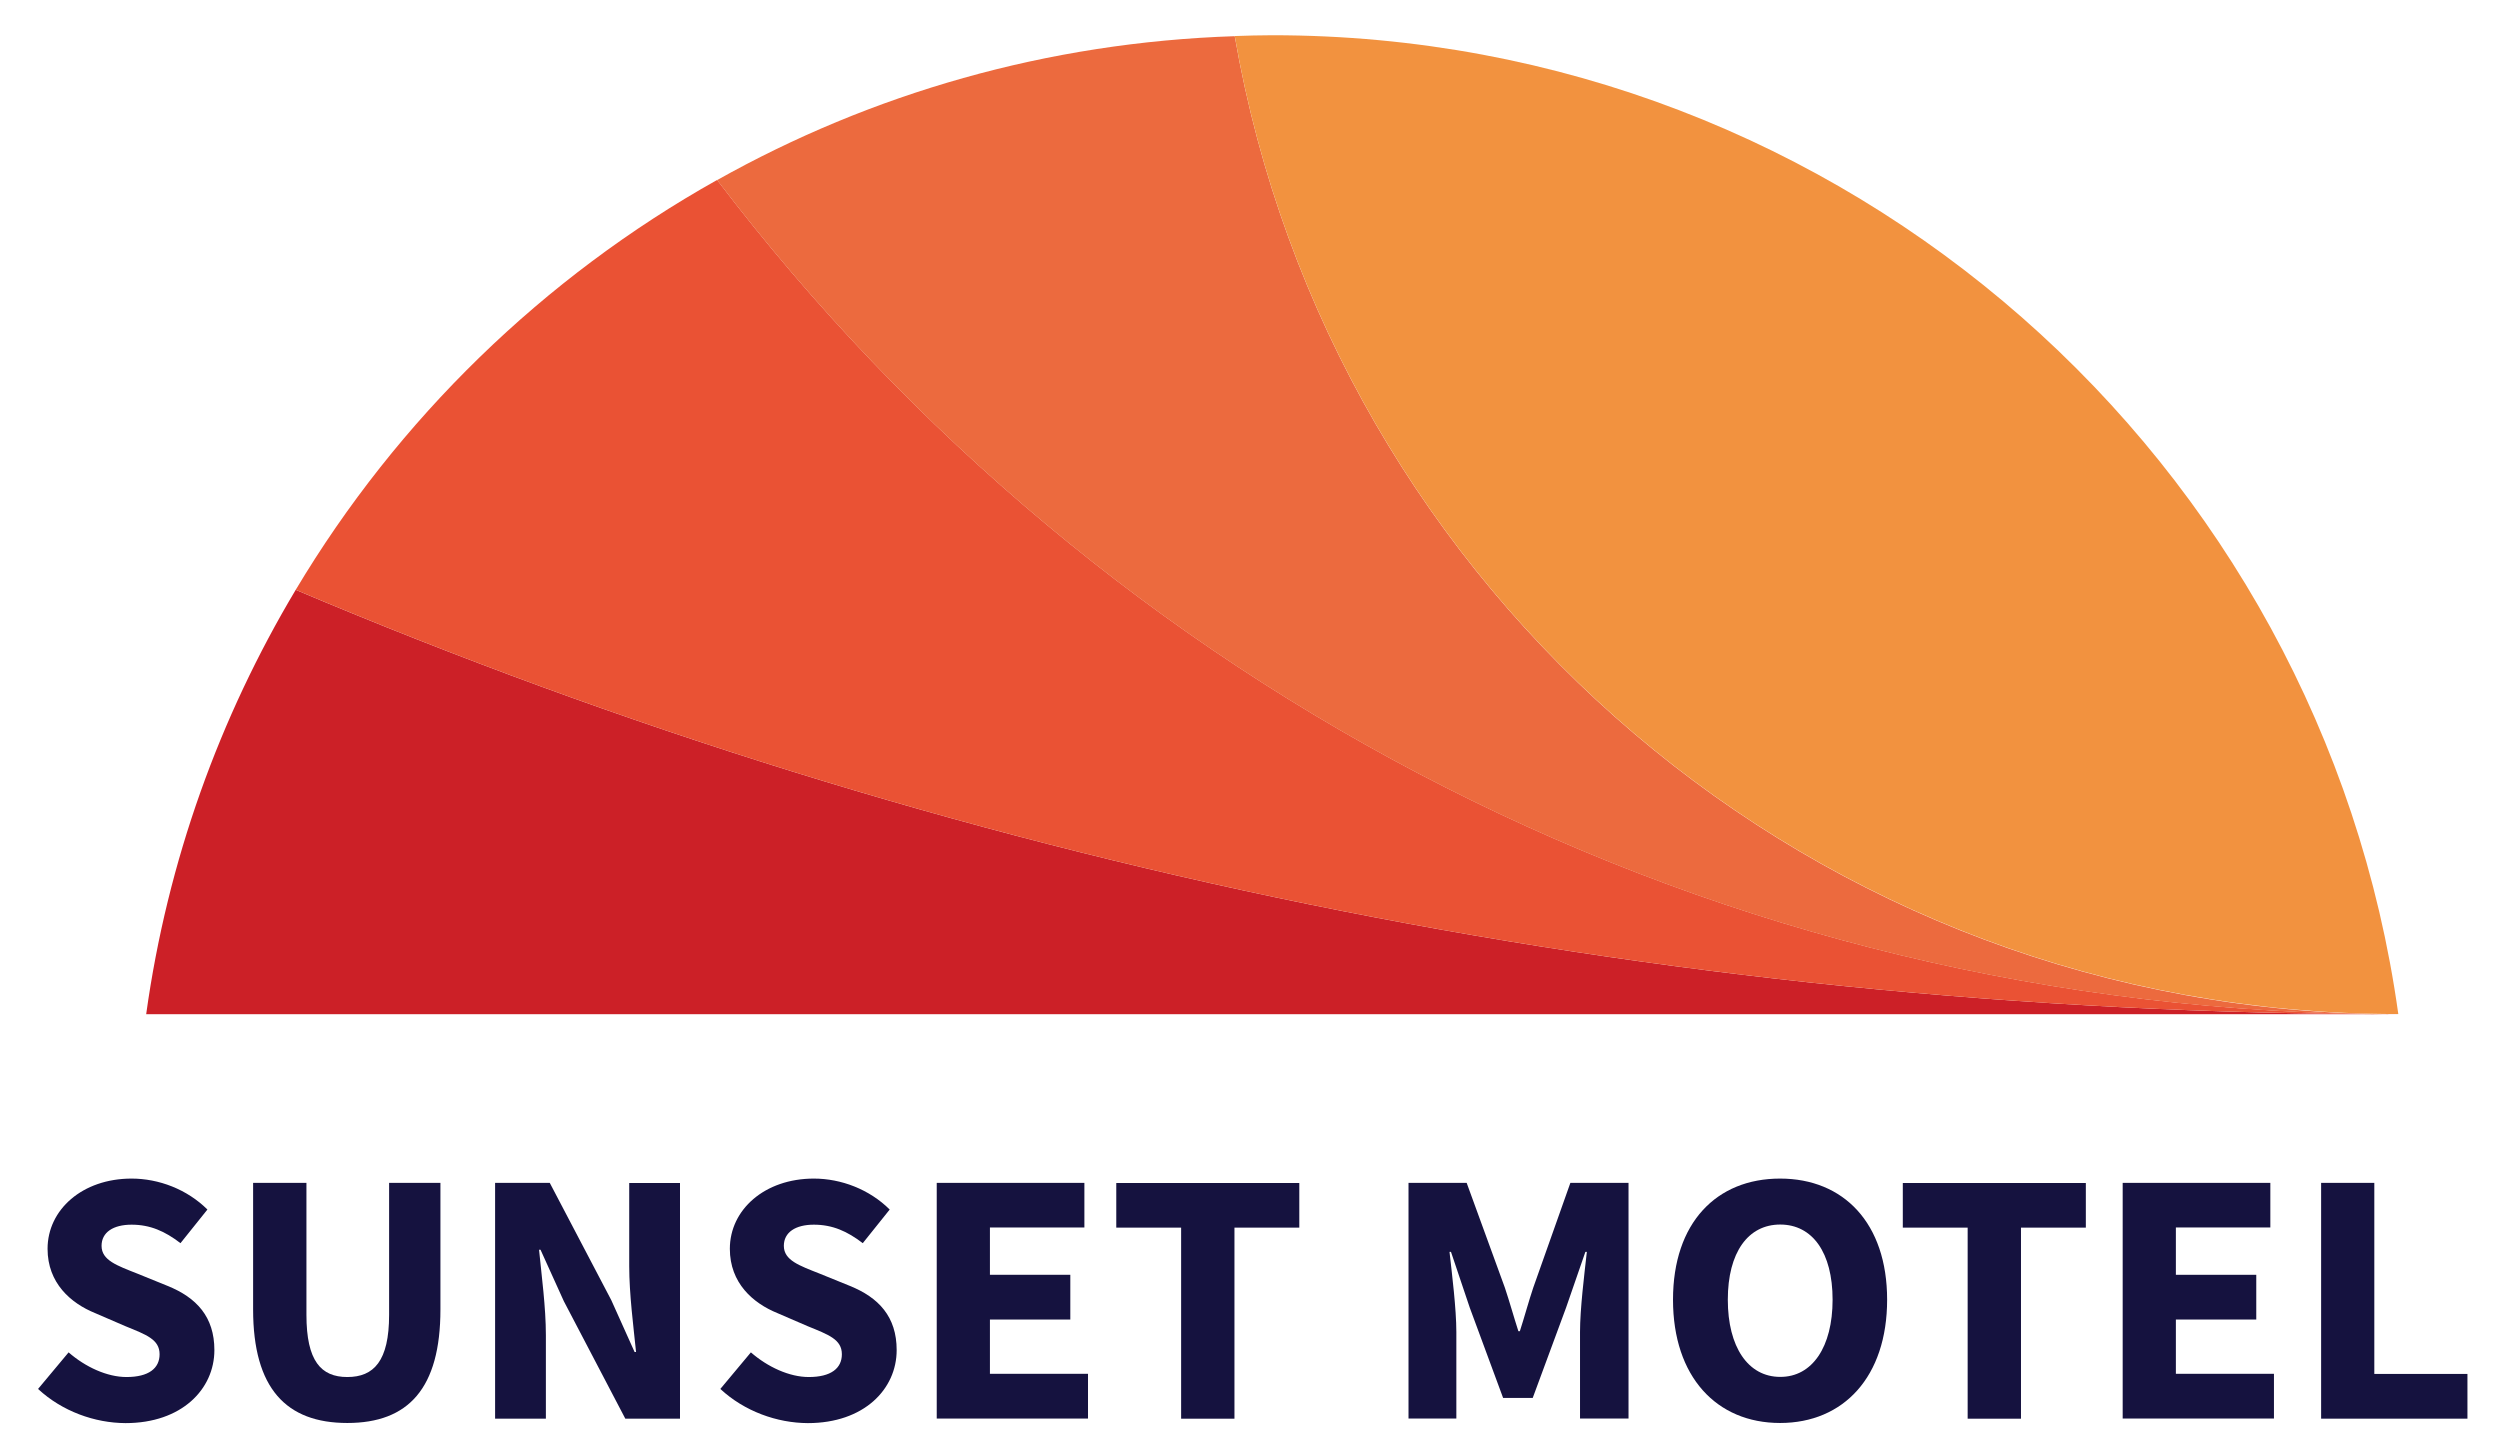 <?xml version="1.0" encoding="utf-8"?>
<!-- Generator: Adobe Illustrator 26.2.1, SVG Export Plug-In . SVG Version: 6.00 Build 0)  -->
<svg version="1.1" id="Layer_1" xmlns="http://www.w3.org/2000/svg" xmlns:xlink="http://www.w3.org/1999/xlink" x="0px" y="0px"
	 viewBox="0 0 186.58 108.37" style="enable-background:new 0 0 186.58 108.37;" xml:space="preserve">
<style type="text/css">
	.st0{fill:#15123F;}
	.st1{fill:#CC2027;}
	.st2{fill:#EA5234;}
	.st3{fill:#EC6A3E;}
	.st4{fill:#F2923F;}
</style>
<g>
	<path class="st0" d="M2.84,103.66l2.28-2.73c1.25,1.09,2.87,1.84,4.32,1.84c1.66,0,2.47-0.65,2.47-1.7c0-1.11-1-1.46-2.54-2.09
		L7.1,98c-1.82-0.74-3.55-2.24-3.55-4.8c0-2.92,2.6-5.24,6.27-5.24c2.03,0,4.14,0.8,5.66,2.31l-2.01,2.51
		c-1.16-0.89-2.26-1.38-3.65-1.38c-1.37,0-2.24,0.57-2.24,1.58c0,1.08,1.15,1.47,2.69,2.08l2.24,0.91c2.15,0.87,3.49,2.3,3.49,4.79
		c0,2.92-2.44,5.45-6.63,5.45C7.07,106.2,4.64,105.33,2.84,103.66z"/>
	<path class="st0" d="M18.89,97.72v-9.44h3.98v9.85c0,3.45,1.09,4.64,3.05,4.64c1.98,0,3.12-1.19,3.12-4.64v-9.85h3.83v9.44
		c0,5.91-2.4,8.48-6.95,8.48C21.37,106.2,18.89,103.63,18.89,97.72z"/>
	<path class="st0" d="M36.95,88.28h4.08l4.59,8.75l1.74,3.87h0.11c-0.19-1.86-0.51-4.33-0.51-6.4v-6.21h3.79v17.59h-4.08l-4.59-8.77
		l-1.74-3.84h-0.11c0.19,1.94,0.51,4.3,0.51,6.37v6.24h-3.79V88.28z"/>
	<path class="st0" d="M53.76,103.66l2.28-2.73c1.25,1.09,2.87,1.84,4.32,1.84c1.66,0,2.47-0.65,2.47-1.7c0-1.11-1-1.46-2.54-2.09
		L58.02,98c-1.82-0.74-3.55-2.24-3.55-4.8c0-2.92,2.6-5.24,6.27-5.24c2.03,0,4.14,0.8,5.66,2.31l-2.01,2.51
		c-1.16-0.89-2.26-1.38-3.65-1.38c-1.37,0-2.24,0.57-2.24,1.58c0,1.08,1.15,1.47,2.69,2.08l2.24,0.91c2.15,0.87,3.49,2.3,3.49,4.79
		c0,2.92-2.44,5.45-6.63,5.45C57.99,106.2,55.56,105.33,53.76,103.66z"/>
	<path class="st0" d="M69.91,88.28h11.02v3.33h-7.05v3.53h6v3.34h-6v4.05h7.32v3.34H69.91V88.28z"/>
	<path class="st0" d="M88.15,91.62h-4.84v-3.33h13.66v3.33h-4.84v14.26h-3.98V91.62z"/>
	<path class="st0" d="M105.12,88.28h4.34l2.85,7.82c0.35,1.04,0.66,2.17,1.01,3.25h0.11c0.35-1.08,0.65-2.21,1-3.25l2.77-7.82h4.34
		v17.59h-3.62v-6.46c0-1.72,0.32-4.28,0.51-5.98h-0.11l-1.44,4.16l-2.49,6.74h-2.21l-2.49-6.74l-1.4-4.16h-0.11
		c0.19,1.7,0.51,4.26,0.51,5.98v6.46h-3.57V88.28z"/>
	<path class="st0" d="M124.86,97c0-5.75,3.25-9.04,7.99-9.04s7.99,3.32,7.99,9.04c0,5.75-3.25,9.2-7.99,9.2S124.86,102.75,124.86,97
		z M136.77,97c0-3.53-1.51-5.61-3.91-5.61c-2.4,0-3.91,2.08-3.91,5.61s1.51,5.76,3.91,5.76C135.25,102.77,136.77,100.53,136.77,97z"
		/>
	<path class="st0" d="M146.85,91.62h-4.84v-3.33h13.66v3.33h-4.84v14.26h-3.98V91.62z"/>
	<path class="st0" d="M158.42,88.28h11.02v3.33h-7.05v3.53h6v3.34h-6v4.05h7.32v3.34h-11.29V88.28z"/>
	<path class="st0" d="M173.22,88.28h3.98v14.26h6.95v3.34h-10.92V88.28z"/>
</g>
<g>
	<path class="st1" d="M10.91,75.69h168.08c-55.66,0-108.68-11.28-156.92-31.67C16.39,53.53,12.5,64.24,10.91,75.69z"/>
	<path class="st2" d="M53.52,13.43C40.55,20.7,29.69,31.27,22.07,44.02c48.23,20.39,101.26,31.67,156.92,31.67
		C127.79,75.69,82.3,51.26,53.52,13.43z"/>
	<path class="st3" d="M92.15,2.7c-14,0.46-27.14,4.29-38.63,10.74c28.78,37.83,74.27,62.26,125.47,62.26
		C135.47,75.69,99.35,44.15,92.15,2.7z"/>
	<path class="st4" d="M94.95,2.63c-0.94,0-1.87,0.03-2.8,0.06c7.2,41.46,43.33,72.99,86.84,72.99
		C173.25,34.41,137.81,2.63,94.95,2.63z"/>
</g>
</svg>
